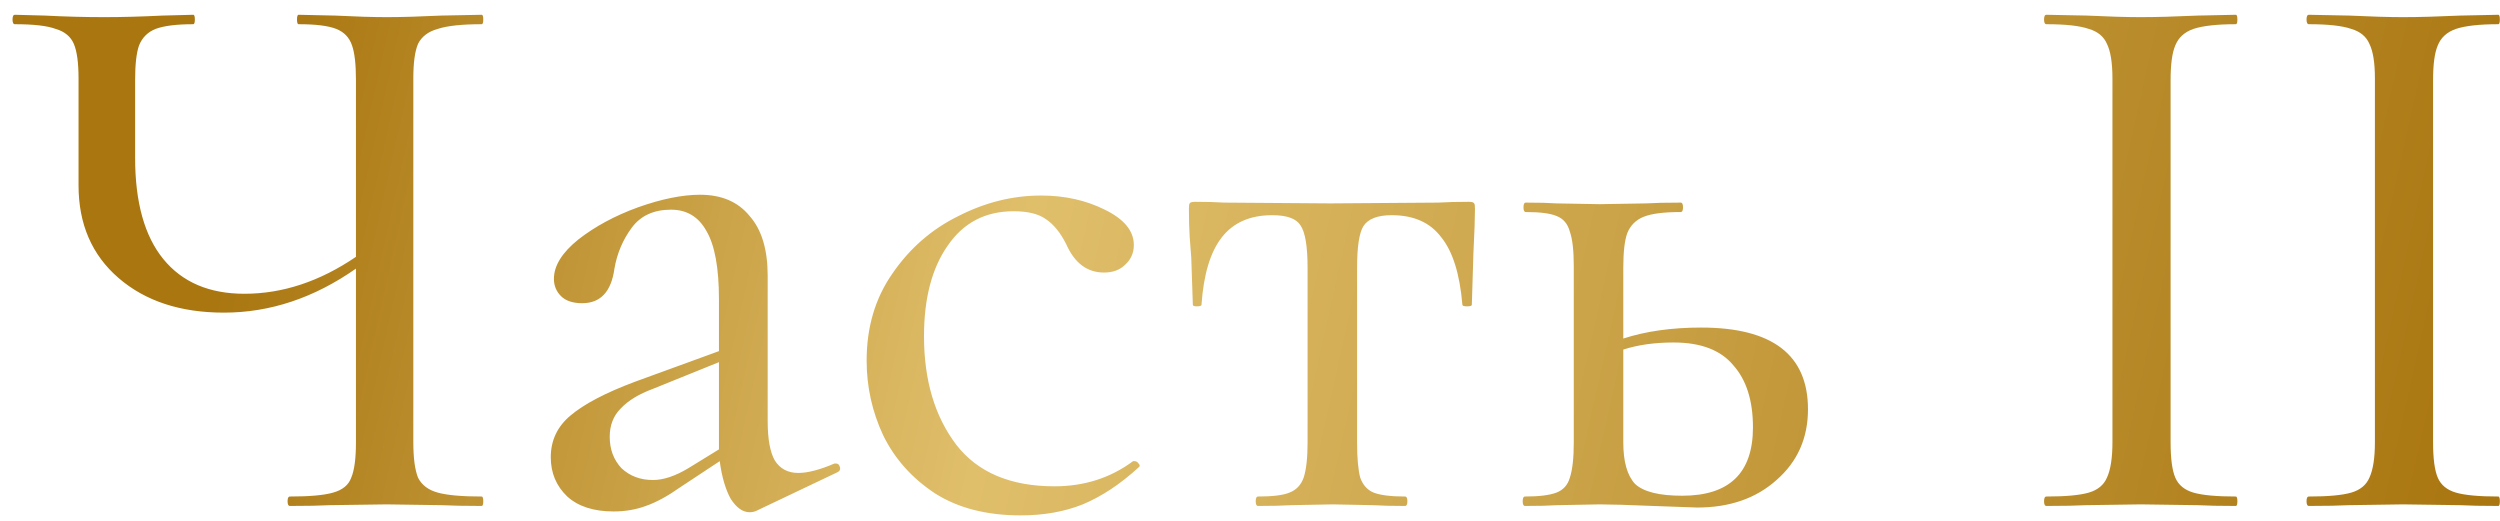 <?xml version="1.0" encoding="UTF-8"?> <svg xmlns="http://www.w3.org/2000/svg" width="168" height="35" viewBox="0 0 168 35" fill="none"> <path d="M32.37 33.366C32.44 33.366 32.475 33.472 32.475 33.683C32.475 33.894 32.44 34 32.37 34C31.243 34 30.345 33.982 29.676 33.947L25.98 33.894L22.177 33.947C21.543 33.982 20.646 34 19.484 34C19.378 34 19.325 33.894 19.325 33.683C19.325 33.472 19.378 33.366 19.484 33.366C20.822 33.366 21.79 33.278 22.388 33.102C23.022 32.926 23.427 32.592 23.603 32.099C23.814 31.606 23.92 30.814 23.92 29.722V18.051C21.103 20.023 18.146 21.009 15.048 21.009C12.126 21.009 9.767 20.234 7.971 18.685C6.175 17.136 5.278 15.059 5.278 12.453V5.271C5.278 4.215 5.172 3.44 4.961 2.947C4.75 2.454 4.345 2.12 3.746 1.944C3.183 1.733 2.267 1.627 1 1.627C0.894 1.627 0.842 1.521 0.842 1.31C0.842 1.099 0.894 0.993 1 0.993L3.007 1.046C4.345 1.116 5.683 1.152 7.02 1.152C8.217 1.152 9.52 1.116 10.928 1.046L12.988 0.993C13.059 0.993 13.094 1.099 13.094 1.31C13.094 1.521 13.059 1.627 12.988 1.627C11.861 1.627 11.017 1.733 10.453 1.944C9.925 2.155 9.555 2.525 9.344 3.053C9.168 3.546 9.08 4.32 9.08 5.377V10.605C9.08 13.597 9.714 15.868 10.981 17.417C12.249 18.966 14.062 19.741 16.421 19.741C18.991 19.741 21.491 18.914 23.92 17.259V5.377C23.92 4.32 23.832 3.546 23.656 3.053C23.48 2.525 23.128 2.155 22.6 1.944C22.072 1.733 21.227 1.627 20.065 1.627C19.994 1.627 19.959 1.521 19.959 1.31C19.959 1.099 19.994 0.993 20.065 0.993L22.494 1.046C23.902 1.116 25.064 1.152 25.98 1.152C26.965 1.152 28.198 1.116 29.676 1.046L32.37 0.993C32.44 0.993 32.475 1.099 32.475 1.31C32.475 1.521 32.44 1.627 32.37 1.627C31.032 1.627 30.046 1.733 29.412 1.944C28.779 2.12 28.338 2.454 28.092 2.947C27.881 3.44 27.775 4.215 27.775 5.271V29.722C27.775 30.779 27.881 31.571 28.092 32.099C28.338 32.592 28.779 32.926 29.412 33.102C30.046 33.278 31.032 33.366 32.37 33.366ZM56.182 31.148C56.323 31.148 56.411 31.236 56.447 31.412C56.482 31.553 56.429 31.659 56.288 31.729L50.849 34.317C50.708 34.387 50.549 34.422 50.373 34.422C49.916 34.422 49.493 34.123 49.106 33.525C48.754 32.891 48.507 32.046 48.366 30.99L45.726 32.733C44.881 33.331 44.106 33.754 43.402 34C42.733 34.246 42.011 34.37 41.237 34.37C39.899 34.37 38.86 34.035 38.121 33.366C37.382 32.662 37.012 31.782 37.012 30.726C37.012 29.599 37.452 28.666 38.332 27.927C39.248 27.152 40.691 26.395 42.663 25.656L48.314 23.596V20.111C48.314 17.998 48.032 16.467 47.469 15.516C46.941 14.566 46.148 14.09 45.092 14.09C43.93 14.09 43.05 14.495 42.452 15.305C41.853 16.115 41.466 17.03 41.29 18.051C41.078 19.6 40.357 20.375 39.124 20.375C38.491 20.375 38.016 20.216 37.699 19.899C37.382 19.583 37.223 19.195 37.223 18.738C37.223 17.858 37.769 16.977 38.86 16.097C39.987 15.217 41.325 14.495 42.874 13.932C44.458 13.369 45.849 13.087 47.046 13.087C48.49 13.087 49.599 13.562 50.373 14.513C51.183 15.428 51.588 16.766 51.588 18.526V28.296C51.588 29.494 51.746 30.374 52.063 30.937C52.415 31.5 52.943 31.782 53.648 31.782C54.281 31.782 55.091 31.571 56.077 31.148H56.182ZM48.314 30.198V29.881V24.336L43.877 26.131C42.927 26.483 42.205 26.923 41.712 27.451C41.219 27.944 40.973 28.578 40.973 29.353C40.973 30.198 41.237 30.902 41.765 31.465C42.328 31.993 43.032 32.257 43.877 32.257C44.582 32.257 45.374 31.993 46.254 31.465L48.314 30.198ZM68.589 34.634C66.3 34.634 64.382 34.141 62.833 33.155C61.283 32.134 60.121 30.831 59.347 29.247C58.608 27.663 58.238 25.99 58.238 24.23C58.238 21.977 58.819 20.023 59.981 18.368C61.142 16.678 62.621 15.393 64.417 14.513C66.212 13.597 68.061 13.14 69.962 13.14C71.546 13.14 72.972 13.457 74.24 14.09C75.542 14.724 76.194 15.516 76.194 16.467C76.194 16.995 76 17.435 75.613 17.787C75.261 18.139 74.785 18.315 74.187 18.315C73.06 18.315 72.215 17.681 71.652 16.414C71.265 15.639 70.807 15.076 70.279 14.724C69.786 14.372 69.064 14.196 68.114 14.196C66.212 14.196 64.734 14.97 63.677 16.52C62.621 18.034 62.093 20.058 62.093 22.593C62.093 25.55 62.815 27.98 64.258 29.881C65.702 31.747 67.902 32.68 70.86 32.68C72.867 32.68 74.627 32.116 76.141 30.99H76.246C76.352 30.99 76.44 31.043 76.51 31.148C76.616 31.254 76.616 31.342 76.51 31.412C75.278 32.539 74.028 33.366 72.761 33.894C71.529 34.387 70.138 34.634 68.589 34.634ZM84.542 34C84.437 34 84.384 33.894 84.384 33.683C84.384 33.472 84.437 33.366 84.542 33.366C85.528 33.366 86.232 33.278 86.655 33.102C87.112 32.926 87.429 32.592 87.605 32.099C87.781 31.571 87.869 30.779 87.869 29.722V17.998C87.869 16.555 87.711 15.604 87.394 15.146C87.112 14.689 86.479 14.46 85.493 14.46C84.014 14.46 82.888 14.953 82.113 15.939C81.338 16.924 80.881 18.438 80.74 20.48C80.74 20.551 80.634 20.586 80.423 20.586C80.247 20.586 80.159 20.551 80.159 20.48L80.053 17.312C80.018 16.924 79.983 16.467 79.948 15.939C79.912 15.375 79.895 14.742 79.895 14.037C79.895 13.826 79.912 13.703 79.948 13.668C79.983 13.597 80.106 13.562 80.317 13.562C81.057 13.562 81.708 13.58 82.271 13.615L89.401 13.668L96.636 13.615C97.234 13.58 97.921 13.562 98.696 13.562C98.907 13.562 99.03 13.597 99.065 13.668C99.1 13.703 99.118 13.826 99.118 14.037C99.118 14.636 99.083 15.639 99.012 17.048L98.907 20.48C98.907 20.551 98.801 20.586 98.59 20.586C98.379 20.586 98.273 20.551 98.273 20.48C98.097 18.403 97.622 16.889 96.847 15.939C96.108 14.953 94.999 14.46 93.52 14.46C92.57 14.46 91.936 14.706 91.619 15.199C91.337 15.657 91.196 16.59 91.196 17.998V29.722C91.196 30.779 91.267 31.571 91.408 32.099C91.584 32.592 91.883 32.926 92.305 33.102C92.763 33.278 93.467 33.366 94.418 33.366C94.523 33.366 94.576 33.472 94.576 33.683C94.576 33.894 94.523 34 94.418 34C93.502 34 92.781 33.982 92.253 33.947L89.559 33.894L86.76 33.947C86.232 33.982 85.493 34 84.542 34ZM114.314 22.012C119.102 22.012 121.496 23.843 121.496 27.504C121.496 29.441 120.792 31.025 119.383 32.257C118.01 33.489 116.232 34.106 114.05 34.106L111.092 34C109.402 33.93 108.205 33.894 107.501 33.894L104.649 33.947C104.121 33.982 103.399 34 102.484 34C102.378 34 102.325 33.894 102.325 33.683C102.325 33.472 102.378 33.366 102.484 33.366C103.435 33.366 104.139 33.278 104.596 33.102C105.054 32.926 105.353 32.592 105.494 32.099C105.67 31.571 105.758 30.779 105.758 29.722V17.893C105.758 16.837 105.67 16.062 105.494 15.569C105.353 15.041 105.054 14.689 104.596 14.513C104.174 14.337 103.487 14.249 102.537 14.249C102.431 14.249 102.378 14.143 102.378 13.932C102.378 13.721 102.431 13.615 102.537 13.615C103.417 13.615 104.103 13.633 104.596 13.668L107.501 13.721L110.617 13.668C111.18 13.633 111.955 13.615 112.94 13.615C113.046 13.615 113.099 13.721 113.099 13.932C113.099 14.143 113.046 14.249 112.94 14.249C111.814 14.249 110.986 14.354 110.458 14.566C109.93 14.777 109.561 15.146 109.349 15.675C109.173 16.168 109.085 16.942 109.085 17.998V22.751C110.599 22.258 112.342 22.012 114.314 22.012ZM113.046 33.313C116.215 33.313 117.799 31.782 117.799 28.719C117.799 26.923 117.359 25.533 116.479 24.547C115.634 23.526 114.296 23.015 112.465 23.015C111.198 23.015 110.071 23.174 109.085 23.491V29.722C109.085 31.025 109.349 31.958 109.877 32.521C110.441 33.049 111.497 33.313 113.046 33.313ZM145.864 29.722C145.864 30.814 145.969 31.606 146.18 32.099C146.392 32.592 146.797 32.926 147.395 33.102C147.994 33.278 148.944 33.366 150.247 33.366C150.317 33.366 150.352 33.472 150.352 33.683C150.352 33.894 150.317 34 150.247 34C149.155 34 148.293 33.982 147.659 33.947L143.857 33.894L140.213 33.947C139.544 33.982 138.646 34 137.519 34C137.414 34 137.361 33.894 137.361 33.683C137.361 33.472 137.414 33.366 137.519 33.366C138.822 33.366 139.773 33.278 140.371 33.102C140.97 32.926 141.375 32.592 141.586 32.099C141.832 31.571 141.956 30.779 141.956 29.722V5.271C141.956 4.215 141.832 3.44 141.586 2.947C141.375 2.454 140.97 2.12 140.371 1.944C139.773 1.733 138.822 1.627 137.519 1.627C137.414 1.627 137.361 1.521 137.361 1.31C137.361 1.099 137.414 0.993 137.519 0.993L140.213 1.046C141.691 1.116 142.906 1.152 143.857 1.152C144.878 1.152 146.163 1.116 147.712 1.046L150.247 0.993C150.317 0.993 150.352 1.099 150.352 1.31C150.352 1.521 150.317 1.627 150.247 1.627C148.979 1.627 148.029 1.733 147.395 1.944C146.797 2.155 146.392 2.525 146.18 3.053C145.969 3.546 145.864 4.32 145.864 5.377V29.722ZM163.502 29.722C163.502 30.814 163.607 31.606 163.818 32.099C164.03 32.592 164.435 32.926 165.033 33.102C165.632 33.278 166.582 33.366 167.885 33.366C167.955 33.366 167.99 33.472 167.99 33.683C167.99 33.894 167.955 34 167.885 34C166.793 34 165.931 33.982 165.297 33.947L161.495 33.894L157.851 33.947C157.182 33.982 156.284 34 155.157 34C155.052 34 154.999 33.894 154.999 33.683C154.999 33.472 155.052 33.366 155.157 33.366C156.46 33.366 157.411 33.278 158.009 33.102C158.608 32.926 159.013 32.592 159.224 32.099C159.47 31.571 159.594 30.779 159.594 29.722V5.271C159.594 4.215 159.47 3.44 159.224 2.947C159.013 2.454 158.608 2.12 158.009 1.944C157.411 1.733 156.46 1.627 155.157 1.627C155.052 1.627 154.999 1.521 154.999 1.31C154.999 1.099 155.052 0.993 155.157 0.993L157.851 1.046C159.329 1.116 160.544 1.152 161.495 1.152C162.516 1.152 163.801 1.116 165.35 1.046L167.885 0.993C167.955 0.993 167.99 1.099 167.99 1.31C167.99 1.521 167.955 1.627 167.885 1.627C166.617 1.627 165.667 1.733 165.033 1.944C164.435 2.155 164.03 2.525 163.818 3.053C163.607 3.546 163.502 4.32 163.502 5.377V29.722Z" fill="url(#paint0_linear_289_443)"></path> <defs> <linearGradient id="paint0_linear_289_443" x1="18.343" y1="2.183" x2="166.035" y2="35.119" gradientUnits="userSpaceOnUse"> <stop stop-color="#A97610"></stop> <stop offset="0.346" stop-color="#E0BF6B"></stop> <stop offset="1" stop-color="#A97610"></stop> </linearGradient> </defs> </svg> 